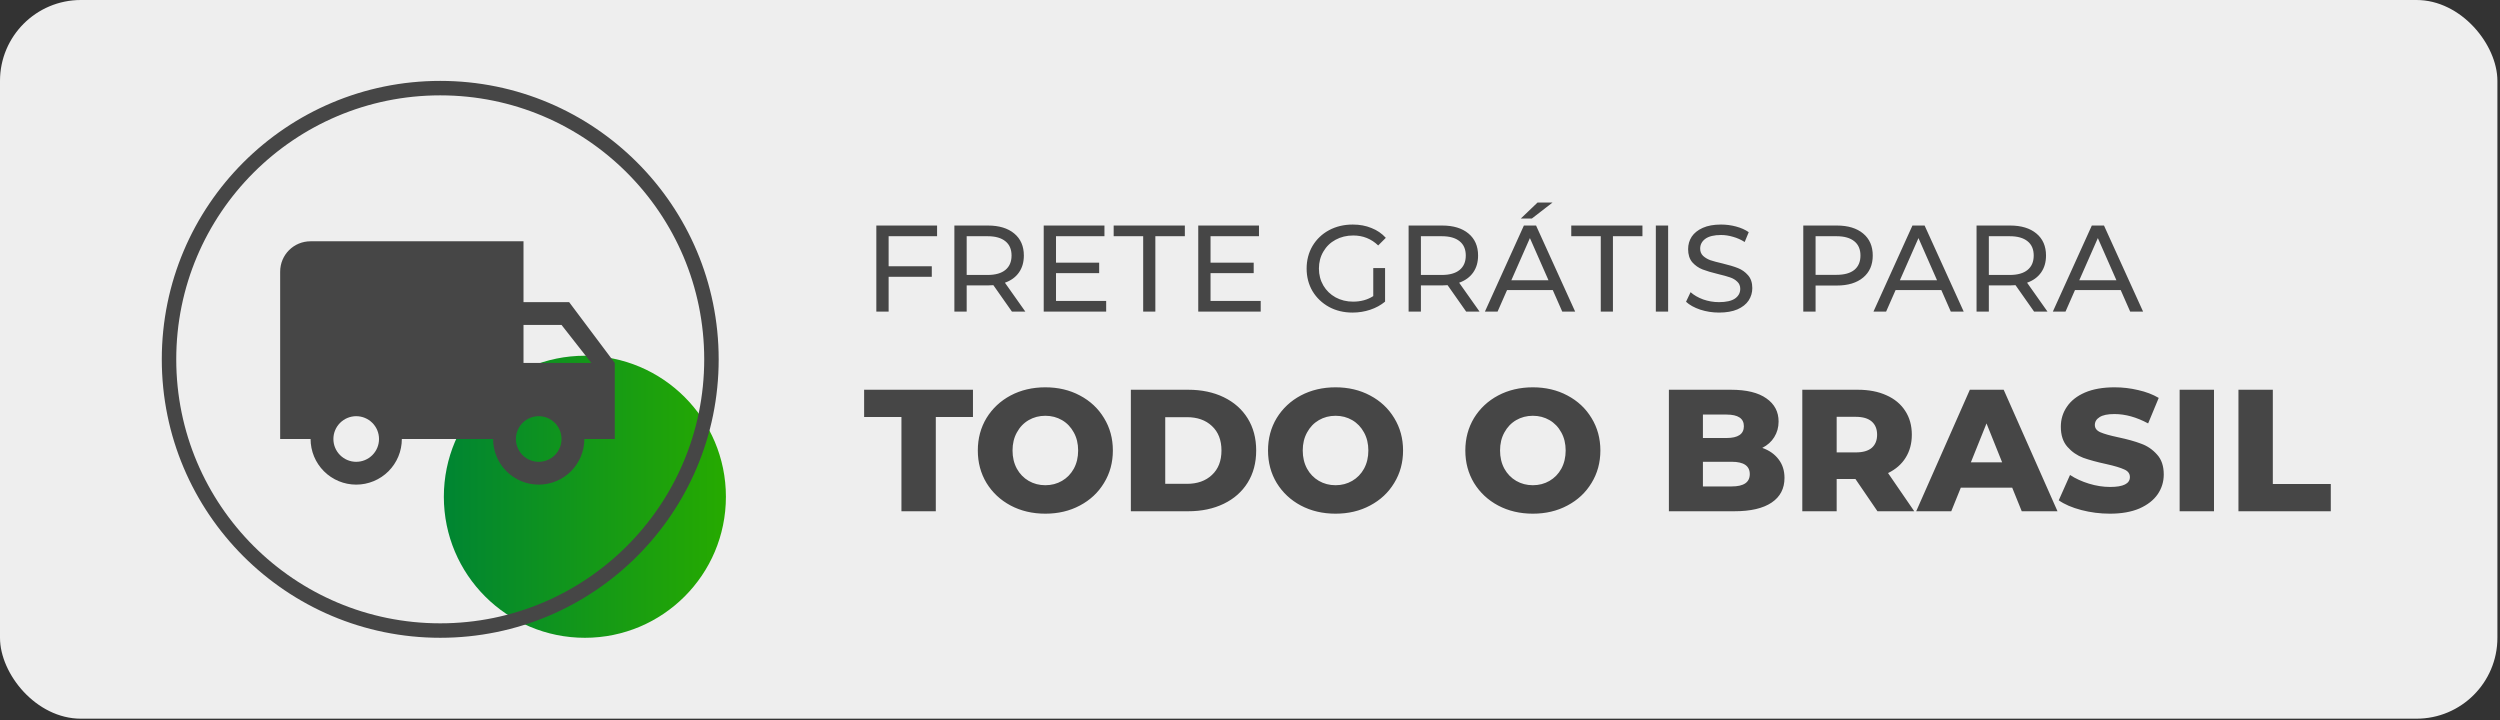 <svg xmlns="http://www.w3.org/2000/svg" width="288" height="83" viewBox="0 0 288 83" fill="none"><rect x="0" y="0" width="288" height="83" fill="#333333" stroke="none"/><rect width="287.701" height="82.792" rx="9.319" fill="#EEEEEE"></rect><circle cx="67.378" cy="57.227" r="16.247" fill="url(#paint0_linear_1_60)"></circle><circle cx="50.715" cy="41.396" r="31.244" stroke="#464646" stroke-width="1.666"></circle><path d="M62.06 53.201C61.363 53.201 60.695 52.924 60.202 52.431C59.709 51.938 59.432 51.27 59.432 50.573C59.432 49.876 59.709 49.208 60.202 48.715C60.695 48.222 61.363 47.945 62.06 47.945C62.757 47.945 63.426 48.222 63.919 48.715C64.412 49.208 64.688 49.876 64.688 50.573C64.688 51.27 64.412 51.938 63.919 52.431C63.426 52.924 62.757 53.201 62.06 53.201ZM64.688 37.432L68.122 41.813H60.308V37.432M41.035 53.201C40.338 53.201 39.67 52.924 39.177 52.431C38.684 51.938 38.407 51.27 38.407 50.573C38.407 49.876 38.684 49.208 39.177 48.715C39.67 48.222 40.338 47.945 41.035 47.945C41.732 47.945 42.401 48.222 42.894 48.715C43.387 49.208 43.663 49.876 43.663 50.573C43.663 51.27 43.387 51.938 42.894 52.431C42.401 52.924 41.732 53.201 41.035 53.201ZM65.564 34.804H60.308V27.796H35.779C33.834 27.796 32.275 29.355 32.275 31.3V50.573H35.779C35.779 51.967 36.333 53.304 37.319 54.29C38.304 55.275 39.641 55.829 41.035 55.829C42.429 55.829 43.766 55.275 44.752 54.29C45.738 53.304 46.292 51.967 46.292 50.573H56.804C56.804 51.967 57.358 53.304 58.343 54.29C59.329 55.275 60.666 55.829 62.06 55.829C63.454 55.829 64.791 55.275 65.777 54.29C66.763 53.304 67.317 51.967 67.317 50.573H70.821V41.813L65.564 34.804Z" fill="#464646"></path><path d="M102.37 27.213V30.67H107.342V31.888H102.37V35.896H100.954V25.981H107.951V27.213H102.37ZM116.574 35.896L114.435 32.851C114.171 32.87 113.963 32.879 113.812 32.879H111.361V35.896H109.945V25.981H113.812C115.096 25.981 116.106 26.288 116.843 26.902C117.579 27.516 117.948 28.361 117.948 29.437C117.948 30.202 117.759 30.854 117.381 31.392C117.003 31.93 116.465 32.322 115.766 32.568L118.118 35.896H116.574ZM113.769 31.675C114.666 31.675 115.351 31.482 115.823 31.095C116.295 30.707 116.531 30.155 116.531 29.437C116.531 28.72 116.295 28.172 115.823 27.794C115.351 27.407 114.666 27.213 113.769 27.213H111.361V31.675H113.769ZM127.431 34.664V35.896H120.236V25.981H127.233V27.213H121.652V30.259H126.624V31.463H121.652V34.664H127.431ZM131.694 27.213H128.294V25.981H136.495V27.213H133.096V35.896H131.694V27.213ZM145.233 34.664V35.896H138.038V25.981H145.035V27.213H139.454V30.259H144.426V31.463H139.454V34.664H145.233ZM158.2 30.882H159.56V34.749C159.069 35.155 158.498 35.467 157.846 35.684C157.195 35.901 156.515 36.009 155.807 36.009C154.806 36.009 153.904 35.792 153.101 35.358C152.299 34.914 151.666 34.31 151.203 33.545C150.75 32.771 150.523 31.902 150.523 30.939C150.523 29.976 150.75 29.107 151.203 28.332C151.666 27.558 152.299 26.954 153.101 26.52C153.913 26.085 154.825 25.868 155.835 25.868C156.628 25.868 157.346 26 157.988 26.265C158.639 26.52 159.192 26.897 159.645 27.398L158.767 28.276C157.974 27.511 157.015 27.128 155.892 27.128C155.136 27.128 154.456 27.294 153.852 27.624C153.257 27.945 152.79 28.399 152.45 28.984C152.11 29.56 151.94 30.212 151.94 30.939C151.94 31.656 152.11 32.308 152.45 32.893C152.79 33.469 153.257 33.923 153.852 34.253C154.456 34.584 155.131 34.749 155.877 34.749C156.765 34.749 157.539 34.536 158.2 34.111V30.882ZM168.901 35.896L166.762 32.851C166.498 32.87 166.29 32.879 166.139 32.879H163.688V35.896H162.272V25.981H166.139C167.423 25.981 168.433 26.288 169.17 26.902C169.906 27.516 170.275 28.361 170.275 29.437C170.275 30.202 170.086 30.854 169.708 31.392C169.33 31.93 168.792 32.322 168.093 32.568L170.445 35.896H168.901ZM166.096 31.675C166.993 31.675 167.678 31.482 168.15 31.095C168.622 30.707 168.858 30.155 168.858 29.437C168.858 28.72 168.622 28.172 168.15 27.794C167.678 27.407 166.993 27.213 166.096 27.213H163.688V31.675H166.096ZM178.88 33.417H173.611L172.521 35.896H171.062L175.552 25.981H176.954L181.458 35.896H179.971L178.88 33.417ZM178.385 32.284L176.246 27.426L174.107 32.284H178.385ZM177.124 23.332H178.852L176.472 25.174H175.198L177.124 23.332ZM184.408 27.213H181.009V25.981H189.21V27.213H185.81V35.896H184.408V27.213ZM190.752 25.981H192.169V35.896H190.752V25.981ZM198.027 36.009C197.281 36.009 196.558 35.896 195.86 35.669C195.17 35.433 194.627 35.131 194.231 34.763L194.755 33.658C195.132 33.998 195.614 34.277 196.199 34.494C196.794 34.702 197.403 34.806 198.027 34.806C198.848 34.806 199.462 34.669 199.868 34.395C200.274 34.111 200.477 33.738 200.477 33.276C200.477 32.936 200.364 32.662 200.137 32.454C199.92 32.237 199.646 32.072 199.316 31.959C198.995 31.845 198.537 31.718 197.942 31.576C197.196 31.397 196.591 31.217 196.129 31.038C195.675 30.858 195.284 30.585 194.953 30.216C194.632 29.839 194.471 29.333 194.471 28.701C194.471 28.172 194.608 27.695 194.882 27.27C195.165 26.845 195.59 26.505 196.157 26.25C196.724 25.995 197.427 25.868 198.267 25.868C198.853 25.868 199.429 25.944 199.995 26.095C200.562 26.246 201.048 26.463 201.454 26.746L200.987 27.879C200.571 27.615 200.128 27.416 199.656 27.284C199.183 27.143 198.721 27.072 198.267 27.072C197.465 27.072 196.86 27.218 196.454 27.511C196.058 27.804 195.86 28.181 195.86 28.644C195.86 28.984 195.973 29.263 196.199 29.48C196.426 29.688 196.705 29.853 197.035 29.976C197.375 30.089 197.833 30.212 198.409 30.344C199.155 30.523 199.755 30.703 200.208 30.882C200.661 31.061 201.048 31.335 201.369 31.703C201.7 32.072 201.865 32.568 201.865 33.191C201.865 33.71 201.723 34.187 201.44 34.621C201.157 35.046 200.727 35.386 200.151 35.641C199.575 35.887 198.867 36.009 198.027 36.009ZM211.605 25.981C212.889 25.981 213.9 26.288 214.636 26.902C215.373 27.516 215.741 28.361 215.741 29.437C215.741 30.514 215.373 31.359 214.636 31.973C213.9 32.586 212.889 32.893 211.605 32.893H209.155V35.896H207.738V25.981H211.605ZM211.563 31.661C212.46 31.661 213.144 31.472 213.616 31.095C214.088 30.707 214.325 30.155 214.325 29.437C214.325 28.72 214.088 28.172 213.616 27.794C213.144 27.407 212.46 27.213 211.563 27.213H209.155V31.661H211.563ZM223.641 33.417H218.372L217.281 35.896H215.823L220.313 25.981H221.715L226.219 35.896H224.732L223.641 33.417ZM223.145 32.284L221.007 27.426L218.868 32.284H223.145ZM234.327 35.896L232.188 32.851C231.924 32.87 231.716 32.879 231.565 32.879H229.114V35.896H227.698V25.981H231.565C232.849 25.981 233.859 26.288 234.596 26.902C235.333 27.516 235.701 28.361 235.701 29.437C235.701 30.202 235.512 30.854 235.134 31.392C234.757 31.93 234.218 32.322 233.52 32.568L235.871 35.896H234.327ZM231.522 31.675C232.419 31.675 233.104 31.482 233.576 31.095C234.048 30.707 234.284 30.155 234.284 29.437C234.284 28.72 234.048 28.172 233.576 27.794C233.104 27.407 232.419 27.213 231.522 27.213H229.114V31.675H231.522ZM244.306 33.417H239.037L237.947 35.896H236.488L240.978 25.981H242.38L246.884 35.896H245.397L244.306 33.417ZM243.811 32.284L241.672 27.426L239.533 32.284H243.811ZM103.846 48.038H99.547V44.899H112.085V48.038H107.805V58.896H103.846V48.038ZM120.423 59.176C118.943 59.176 117.61 58.863 116.424 58.236C115.251 57.61 114.324 56.743 113.644 55.637C112.978 54.53 112.644 53.284 112.644 51.897C112.644 50.511 112.978 49.264 113.644 48.158C114.324 47.052 115.251 46.185 116.424 45.559C117.61 44.932 118.943 44.619 120.423 44.619C121.903 44.619 123.229 44.932 124.402 45.559C125.589 46.185 126.515 47.052 127.182 48.158C127.862 49.264 128.202 50.511 128.202 51.897C128.202 53.284 127.862 54.53 127.182 55.637C126.515 56.743 125.589 57.61 124.402 58.236C123.229 58.863 121.903 59.176 120.423 59.176ZM120.423 55.897C121.13 55.897 121.769 55.73 122.343 55.397C122.916 55.063 123.369 54.597 123.702 53.997C124.036 53.384 124.202 52.684 124.202 51.897C124.202 51.111 124.036 50.418 123.702 49.818C123.369 49.205 122.916 48.731 122.343 48.398C121.769 48.065 121.13 47.898 120.423 47.898C119.716 47.898 119.077 48.065 118.503 48.398C117.93 48.731 117.477 49.205 117.144 49.818C116.81 50.418 116.644 51.111 116.644 51.897C116.644 52.684 116.81 53.384 117.144 53.997C117.477 54.597 117.93 55.063 118.503 55.397C119.077 55.73 119.716 55.897 120.423 55.897ZM130.275 44.899H136.894C138.427 44.899 139.787 45.185 140.973 45.758C142.16 46.332 143.08 47.145 143.733 48.198C144.386 49.251 144.713 50.484 144.713 51.897C144.713 53.31 144.386 54.544 143.733 55.597C143.08 56.65 142.16 57.463 140.973 58.036C139.787 58.609 138.427 58.896 136.894 58.896H130.275V44.899ZM136.734 55.737C137.934 55.737 138.894 55.397 139.614 54.717C140.347 54.037 140.713 53.097 140.713 51.897C140.713 50.698 140.347 49.758 139.614 49.078C138.894 48.398 137.934 48.058 136.734 48.058H134.235V55.737H136.734ZM153.855 59.176C152.375 59.176 151.042 58.863 149.855 58.236C148.682 57.61 147.756 56.743 147.076 55.637C146.409 54.53 146.076 53.284 146.076 51.897C146.076 50.511 146.409 49.264 147.076 48.158C147.756 47.052 148.682 46.185 149.855 45.559C151.042 44.932 152.375 44.619 153.855 44.619C155.334 44.619 156.661 44.932 157.834 45.559C159.02 46.185 159.947 47.052 160.613 48.158C161.293 49.264 161.633 50.511 161.633 51.897C161.633 53.284 161.293 54.53 160.613 55.637C159.947 56.743 159.02 57.61 157.834 58.236C156.661 58.863 155.334 59.176 153.855 59.176ZM153.855 55.897C154.561 55.897 155.201 55.73 155.774 55.397C156.347 55.063 156.801 54.597 157.134 53.997C157.467 53.384 157.634 52.684 157.634 51.897C157.634 51.111 157.467 50.418 157.134 49.818C156.801 49.205 156.347 48.731 155.774 48.398C155.201 48.065 154.561 47.898 153.855 47.898C153.148 47.898 152.508 48.065 151.935 48.398C151.362 48.731 150.908 49.205 150.575 49.818C150.242 50.418 150.075 51.111 150.075 51.897C150.075 52.684 150.242 53.384 150.575 53.997C150.908 54.597 151.362 55.063 151.935 55.397C152.508 55.73 153.148 55.897 153.855 55.897ZM176.585 59.176C175.105 59.176 173.772 58.863 172.586 58.236C171.412 57.61 170.486 56.743 169.806 55.637C169.14 54.53 168.806 53.284 168.806 51.897C168.806 50.511 169.14 49.264 169.806 48.158C170.486 47.052 171.412 46.185 172.586 45.559C173.772 44.932 175.105 44.619 176.585 44.619C178.065 44.619 179.391 44.932 180.564 45.559C181.751 46.185 182.677 47.052 183.344 48.158C184.023 49.264 184.363 50.511 184.363 51.897C184.363 53.284 184.023 54.53 183.344 55.637C182.677 56.743 181.751 57.61 180.564 58.236C179.391 58.863 178.065 59.176 176.585 59.176ZM176.585 55.897C177.291 55.897 177.931 55.73 178.504 55.397C179.078 55.063 179.531 54.597 179.864 53.997C180.198 53.384 180.364 52.684 180.364 51.897C180.364 51.111 180.198 50.418 179.864 49.818C179.531 49.205 179.078 48.731 178.504 48.398C177.931 48.065 177.291 47.898 176.585 47.898C175.878 47.898 175.238 48.065 174.665 48.398C174.092 48.731 173.639 49.205 173.305 49.818C172.972 50.418 172.806 51.111 172.806 51.897C172.806 52.684 172.972 53.384 173.305 53.997C173.639 54.597 174.092 55.063 174.665 55.397C175.238 55.73 175.878 55.897 176.585 55.897ZM203.014 51.597C203.814 51.877 204.441 52.317 204.894 52.917C205.347 53.504 205.574 54.217 205.574 55.057C205.574 56.283 205.081 57.23 204.094 57.896C203.108 58.563 201.681 58.896 199.815 58.896H192.256V44.899H199.415C201.201 44.899 202.561 45.232 203.494 45.898C204.428 46.552 204.894 47.438 204.894 48.558C204.894 49.224 204.727 49.824 204.394 50.358C204.074 50.878 203.614 51.291 203.014 51.597ZM196.176 47.758V50.458H198.895C200.228 50.458 200.895 50.004 200.895 49.098C200.895 48.205 200.228 47.758 198.895 47.758H196.176ZM199.495 56.037C200.882 56.037 201.575 55.563 201.575 54.617C201.575 53.67 200.882 53.197 199.495 53.197H196.176V56.037H199.495ZM213.744 55.177H211.584V58.896H207.625V44.899H214.024C215.29 44.899 216.39 45.112 217.323 45.538C218.256 45.952 218.976 46.552 219.483 47.338C219.989 48.111 220.242 49.025 220.242 50.078C220.242 51.091 220.003 51.977 219.523 52.737C219.056 53.484 218.383 54.07 217.503 54.497L220.522 58.896H216.283L213.744 55.177ZM216.243 50.078C216.243 49.425 216.037 48.918 215.623 48.558C215.21 48.198 214.597 48.018 213.784 48.018H211.584V52.117H213.784C214.597 52.117 215.21 51.944 215.623 51.597C216.037 51.237 216.243 50.731 216.243 50.078ZM231.805 56.177H225.886L224.786 58.896H220.747L226.926 44.899H230.825L237.024 58.896H232.905L231.805 56.177ZM230.645 53.257L228.846 48.778L227.046 53.257H230.645ZM243.066 59.176C241.933 59.176 240.833 59.036 239.766 58.756C238.7 58.476 237.833 58.103 237.167 57.636L238.467 54.717C239.093 55.13 239.82 55.463 240.646 55.717C241.473 55.97 242.286 56.097 243.086 56.097C244.605 56.097 245.365 55.717 245.365 54.957C245.365 54.557 245.145 54.264 244.705 54.077C244.279 53.877 243.586 53.67 242.626 53.457C241.573 53.23 240.693 52.99 239.986 52.737C239.28 52.471 238.673 52.051 238.167 51.477C237.66 50.904 237.407 50.131 237.407 49.158C237.407 48.305 237.64 47.538 238.107 46.858C238.573 46.165 239.266 45.618 240.186 45.219C241.119 44.819 242.259 44.619 243.606 44.619C244.525 44.619 245.432 44.725 246.325 44.939C247.218 45.139 248.005 45.438 248.685 45.839L247.465 48.778C246.132 48.058 244.839 47.698 243.586 47.698C242.799 47.698 242.226 47.818 241.866 48.058C241.506 48.285 241.326 48.585 241.326 48.958C241.326 49.331 241.539 49.611 241.966 49.798C242.393 49.984 243.079 50.178 244.026 50.378C245.092 50.604 245.972 50.851 246.665 51.117C247.372 51.371 247.978 51.784 248.485 52.357C249.005 52.917 249.265 53.684 249.265 54.657C249.265 55.497 249.031 56.257 248.565 56.937C248.098 57.616 247.398 58.163 246.465 58.576C245.532 58.976 244.399 59.176 243.066 59.176ZM251.094 44.899H255.053V58.896H251.094V44.899ZM257.87 44.899H261.829V55.757H268.508V58.896H257.87V44.899Z" fill="#464646"></path><defs><linearGradient id="paint0_linear_1_60" x1="51.131" y1="42.104" x2="83.625" y2="42.104" gradientUnits="userSpaceOnUse"><stop stop-color="#008532"></stop><stop offset="1" stop-color="#26AA00"></stop></linearGradient></defs></svg>